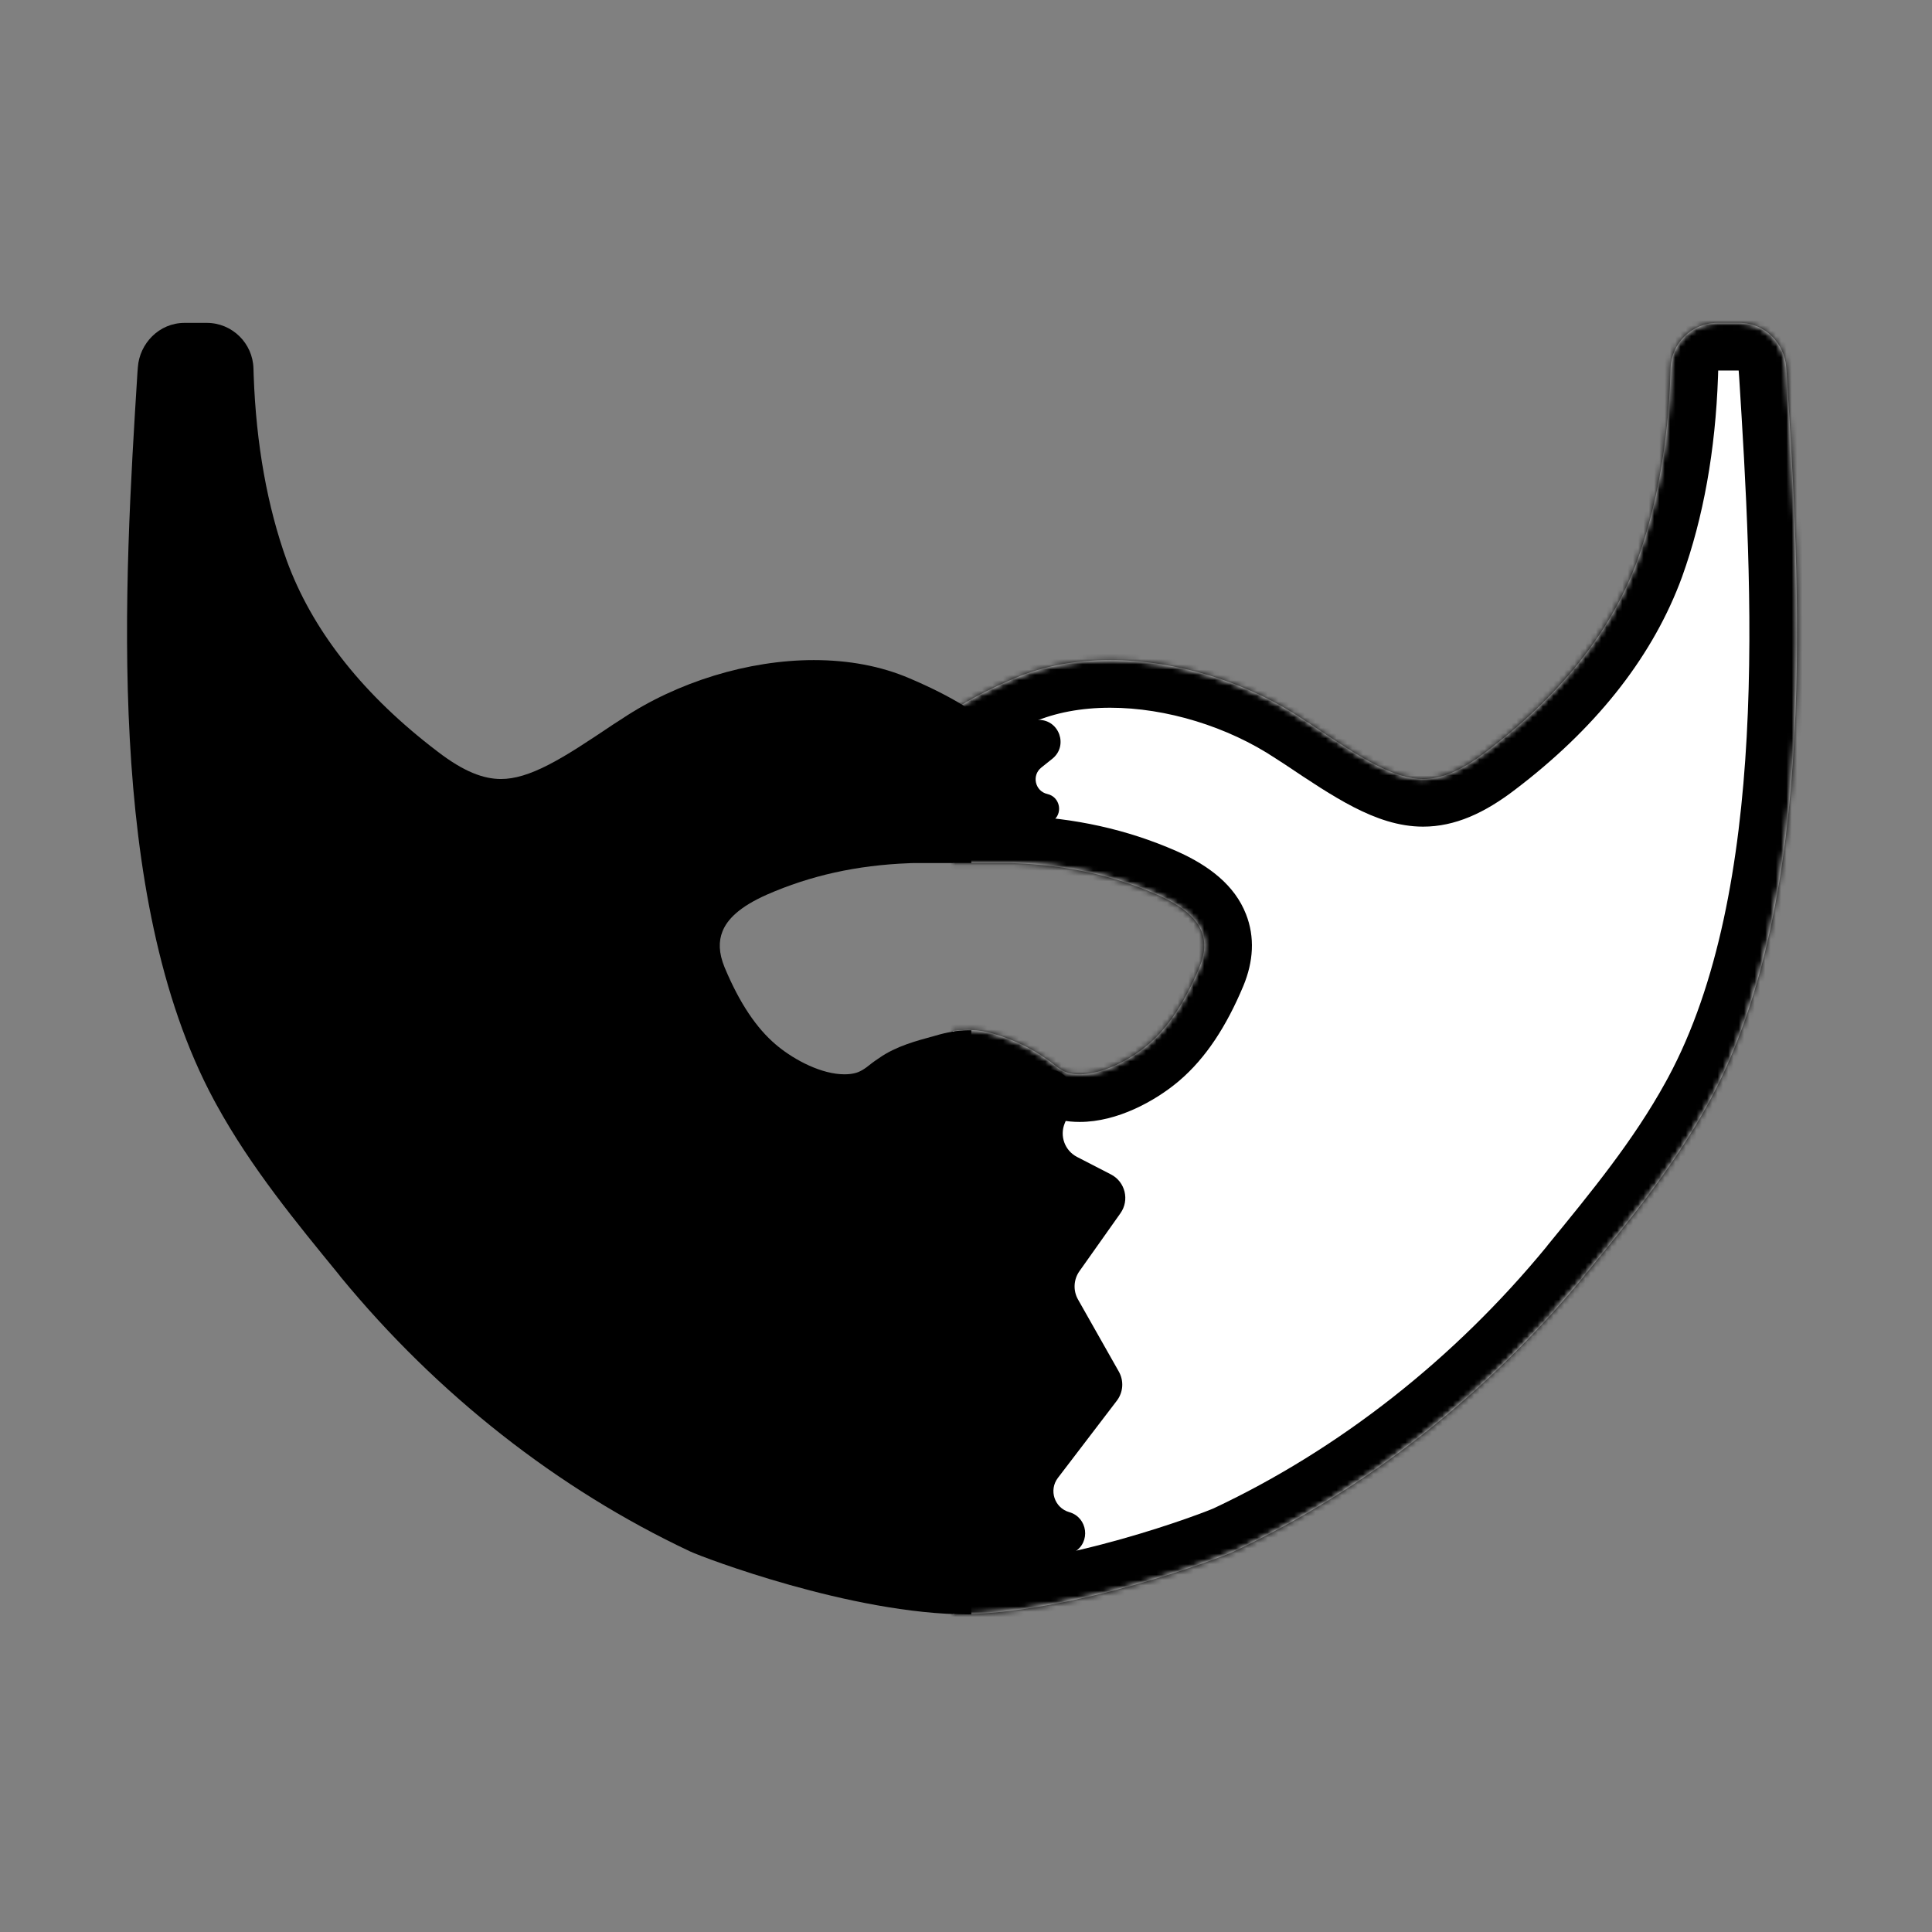<svg width="365" height="365" viewBox="0 0 365 365" fill="none" xmlns="http://www.w3.org/2000/svg">
<rect x="0" y="0" width="365" height="365" fill="#808080" stroke="none"/>
<mask id="path-1-inside-1_745_4730" fill="white">
<path d="M324.435 61C319.627 61 315.74 64.859 315.615 69.612L315.575 70.887C315.114 84.001 312.972 95.754 309.331 105.882L308.87 107.103C303.965 119.696 294.667 131.466 280.856 141.968L280.836 141.983C275.828 145.834 272.127 147.172 268.848 147.172C266.265 147.172 263.402 146.303 259.861 144.482C256.293 142.649 252.434 140.069 247.791 136.959L247.76 136.938L247.728 136.916L245.961 135.776C235.525 128.835 222.123 124.707 209.752 124.707C203.225 124.707 197.093 125.822 191.644 128.164L190.431 128.689C186.245 130.532 183.012 132.276 180.478 133.934C180.321 133.83 180.162 133.727 180 133.623V163.051H189.046C189.805 163.051 190.437 163.051 190.909 163.055C191.146 163.057 191.321 163.059 191.437 163.062L191.508 163.072L191.725 163.08C201.655 163.459 210.415 165.423 218.614 169.017C223.828 171.327 226.128 173.72 227.01 175.975L227.016 175.99C227.728 177.789 227.764 179.952 226.593 182.795C223.741 189.604 220.558 194.251 216.96 197.319L216.611 197.611L216.604 197.617C213.253 200.371 208.202 202.961 203.98 202.961C203.305 202.961 202.748 202.904 202.216 202.795L202.208 202.794L202.2 202.792C201.05 202.56 200.165 201.969 198.854 200.907L198.735 200.812L198.61 200.724C198.537 200.672 197.933 200.221 197.398 199.877C194.489 197.833 190.903 196.18 187.207 195.164C184.81 194.492 182.619 194.522 180.748 194.696C180.498 194.72 180.248 194.747 180 194.775V304.992L180.395 304.999L180.431 305H180.467C191.695 305 204.379 302.222 214.299 299.432C224.199 296.647 231.841 293.703 233.103 293.109V293.11C258.134 281.343 280.922 263.397 299.114 241.27L299.167 241.204L299.219 241.137L299.489 240.783C307.456 231.04 316.052 220.625 322.571 208.755L323.072 207.837C333.495 188.485 337.652 163.912 338.979 139.65C340.331 114.932 338.763 90.001 337.533 70.397L337.53 70.331L337.452 69.345H337.451C337.124 64.937 333.491 61 328.62 61H324.435Z"/>
</mask>
<path d="M324.435 61C319.627 61 315.74 64.859 315.615 69.612L315.575 70.887C315.114 84.001 312.972 95.754 309.331 105.882L308.87 107.103C303.965 119.696 294.667 131.466 280.856 141.968L280.836 141.983C275.828 145.834 272.127 147.172 268.848 147.172C266.265 147.172 263.402 146.303 259.861 144.482C256.293 142.649 252.434 140.069 247.791 136.959L247.76 136.938L247.728 136.916L245.961 135.776C235.525 128.835 222.123 124.707 209.752 124.707C203.225 124.707 197.093 125.822 191.644 128.164L190.431 128.689C186.245 130.532 183.012 132.276 180.478 133.934C180.321 133.83 180.162 133.727 180 133.623V163.051H189.046C189.805 163.051 190.437 163.051 190.909 163.055C191.146 163.057 191.321 163.059 191.437 163.062L191.508 163.072L191.725 163.08C201.655 163.459 210.415 165.423 218.614 169.017C223.828 171.327 226.128 173.72 227.01 175.975L227.016 175.99C227.728 177.789 227.764 179.952 226.593 182.795C223.741 189.604 220.558 194.251 216.96 197.319L216.611 197.611L216.604 197.617C213.253 200.371 208.202 202.961 203.98 202.961C203.305 202.961 202.748 202.904 202.216 202.795L202.208 202.794L202.2 202.792C201.05 202.56 200.165 201.969 198.854 200.907L198.735 200.812L198.61 200.724C198.537 200.672 197.933 200.221 197.398 199.877C194.489 197.833 190.903 196.18 187.207 195.164C184.81 194.492 182.619 194.522 180.748 194.696C180.498 194.72 180.248 194.747 180 194.775V304.992L180.395 304.999L180.431 305H180.467C191.695 305 204.379 302.222 214.299 299.432C224.199 296.647 231.841 293.703 233.103 293.109V293.11C258.134 281.343 280.922 263.397 299.114 241.27L299.167 241.204L299.219 241.137L299.489 240.783C307.456 231.04 316.052 220.625 322.571 208.755L323.072 207.837C333.495 188.485 337.652 163.912 338.979 139.65C340.331 114.932 338.763 90.001 337.533 70.397L337.53 70.331L337.452 69.345H337.451C337.124 64.937 333.491 61 328.62 61H324.435Z" fill="white"/>
<path d="M324.435 61L324.434 52H324.435V61ZM315.615 69.612L324.611 69.849L324.611 69.868L324.61 69.888L315.615 69.612ZM315.575 70.887L324.571 71.162L324.571 71.183L324.57 71.203L315.575 70.887ZM309.331 105.882L317.801 108.926L317.776 108.994L317.751 109.061L309.331 105.882ZM308.87 107.103L317.29 110.282L317.274 110.325L317.257 110.369L308.87 107.103ZM280.856 141.968L275.233 134.94L275.32 134.871L275.408 134.804L280.856 141.968ZM280.836 141.983L286.458 149.011L286.391 149.065L286.322 149.118L280.836 141.983ZM268.848 147.172L268.848 156.172H268.848V147.172ZM259.861 144.482L255.747 152.487L255.747 152.487L259.861 144.482ZM247.791 136.959L242.782 144.436L242.737 144.406L242.693 144.375L247.791 136.959ZM247.76 136.938L252.752 129.449L252.806 129.485L252.859 129.521L247.76 136.938ZM247.728 136.916L252.607 129.353L252.664 129.39L252.72 129.428L247.728 136.916ZM245.961 135.776L241.082 143.339L241.029 143.305L240.977 143.27L245.961 135.776ZM209.752 124.707L209.752 115.707L209.752 115.707L209.752 124.707ZM191.644 128.164L188.066 119.906L188.078 119.9L188.09 119.895L191.644 128.164ZM190.431 128.689L186.805 120.452L186.829 120.442L186.854 120.431L190.431 128.689ZM180.478 133.934L185.405 141.465L180.457 144.702L175.521 141.446L180.478 133.934ZM180 133.623H171V117.167L184.856 126.045L180 133.623ZM180 163.051V172.051H171V163.051H180ZM189.046 163.051L189.046 154.051H189.046L189.046 163.051ZM190.909 163.055L190.983 154.055L190.983 154.055L190.909 163.055ZM191.437 163.062L191.69 154.066L192.176 154.08L192.658 154.146L191.437 163.062ZM191.508 163.072L191.184 172.066L190.733 172.05L190.287 171.989L191.508 163.072ZM191.725 163.08L192.049 154.086L192.058 154.086L192.068 154.087L191.725 163.08ZM218.614 169.017L222.226 160.774L222.243 160.781L222.259 160.788L218.614 169.017ZM227.01 175.975L235.391 172.694L235.414 172.754L235.437 172.814L227.01 175.975ZM227.016 175.99L218.647 179.302L218.617 179.226L218.589 179.15L227.016 175.99ZM226.593 182.795L234.915 186.222L234.905 186.247L234.894 186.272L226.593 182.795ZM216.96 197.319L222.8 204.167L222.765 204.197L222.729 204.227L216.96 197.319ZM216.611 197.611L210.754 190.778L210.797 190.741L210.841 190.704L216.611 197.611ZM216.604 197.617L222.461 204.45L222.39 204.511L222.318 204.57L216.604 197.617ZM203.98 202.961L203.981 211.961H203.98V202.961ZM202.216 202.795L203.332 193.864L203.681 193.908L204.026 193.979L202.216 202.795ZM202.208 202.794L201.092 211.724L200.553 211.657L200.025 211.525L202.208 202.794ZM202.2 202.792L203.983 193.97L204.184 194.011L204.383 194.061L202.2 202.792ZM198.854 200.907L204.49 193.891L204.505 193.902L204.519 193.914L198.854 200.907ZM198.735 200.812L203.911 193.449L204.147 193.615L204.371 193.795L198.735 200.812ZM198.61 200.724L193.433 208.086L193.432 208.085L198.61 200.724ZM197.398 199.877L192.534 207.449L192.376 207.348L192.223 207.241L197.398 199.877ZM187.207 195.164L184.822 203.842L184.799 203.836L184.777 203.83L187.207 195.164ZM180.748 194.696L179.914 185.735L179.914 185.735L180.748 194.696ZM180 194.775H171V186.753L178.97 185.835L180 194.775ZM180 304.992L179.844 313.991L171 313.838V304.992H180ZM180.395 304.999L180.551 296L180.594 296.001L180.638 296.002L180.395 304.999ZM180.431 305V314H180.309L180.188 313.997L180.431 305ZM180.467 305L180.467 314H180.467V305ZM214.299 299.432L216.736 308.095L216.736 308.095L214.299 299.432ZM233.103 293.109L229.273 284.965L242.103 278.932V293.109H233.103ZM233.103 293.11L236.932 301.255L224.103 307.286V293.11H233.103ZM299.114 241.27L306.07 246.98L306.066 246.985L299.114 241.27ZM299.167 241.204L306.305 246.686L306.216 246.802L306.124 246.915L299.167 241.204ZM299.219 241.137L306.376 246.593L306.366 246.606L306.356 246.619L299.219 241.137ZM299.489 240.783L292.331 235.326L292.425 235.204L292.522 235.086L299.489 240.783ZM322.571 208.755L330.471 213.066L330.465 213.077L330.459 213.087L322.571 208.755ZM323.072 207.837L330.995 212.105L330.984 212.127L330.972 212.148L323.072 207.837ZM338.979 139.65L347.965 140.142L347.965 140.142L338.979 139.65ZM337.533 70.397L328.551 70.961L328.55 70.943L328.549 70.926L337.533 70.397ZM337.53 70.331L346.502 69.629L346.509 69.716L346.514 69.803L337.53 70.331ZM337.452 69.345V60.345H345.776L346.425 68.643L337.452 69.345ZM337.451 69.345V78.345H329.095L328.476 70.011L337.451 69.345ZM328.62 61L328.62 52L328.621 52L328.62 61ZM324.435 61L324.435 70C324.447 70 324.482 69.996 324.519 69.98C324.549 69.967 324.566 69.954 324.572 69.947C324.579 69.941 324.587 69.93 324.596 69.912C324.606 69.888 324.611 69.862 324.611 69.849L315.615 69.612L306.618 69.376C306.869 59.808 314.686 52 324.434 52L324.435 61ZM315.615 69.612L324.61 69.888L324.571 71.162L315.575 70.887L306.58 70.611L306.619 69.337L315.615 69.612ZM315.575 70.887L324.57 71.203C324.081 85.09 321.806 97.784 317.801 108.926L309.331 105.882L300.862 102.838C304.137 93.725 306.147 82.913 306.581 70.57L315.575 70.887ZM309.331 105.882L317.751 109.061L317.29 110.282L308.87 107.103L300.451 103.923L300.912 102.703L309.331 105.882ZM308.87 107.103L317.257 110.369C311.627 124.824 301.135 137.855 286.303 149.132L280.856 141.968L275.408 134.804C288.199 125.078 296.304 114.567 300.484 103.836L308.87 107.103ZM280.856 141.968L286.478 148.996L286.458 149.011L280.836 141.983L275.214 134.956L275.233 134.94L280.856 141.968ZM280.836 141.983L286.322 149.118C280.473 153.615 274.87 156.172 268.848 156.172L268.848 147.172L268.847 138.172C269.383 138.172 271.183 138.053 275.35 134.849L280.836 141.983ZM268.848 147.172V156.172C264.238 156.172 259.897 154.62 255.747 152.487L259.861 144.482L263.975 136.478C266.908 137.985 268.291 138.172 268.848 138.172V147.172ZM259.861 144.482L255.747 152.487C251.62 150.366 247.293 147.458 242.782 144.436L247.791 136.959L252.801 129.482C257.574 132.68 260.967 134.932 263.975 136.478L259.861 144.482ZM247.791 136.959L242.693 144.375L242.661 144.354L247.76 136.938L252.859 129.521L252.89 129.543L247.791 136.959ZM247.76 136.938L242.768 144.426L242.736 144.404L247.728 136.916L252.72 129.428L252.752 129.449L247.76 136.938ZM247.728 136.916L242.849 144.479L241.082 143.339L245.961 135.776L250.84 128.214L252.607 129.353L247.728 136.916ZM245.961 135.776L240.977 143.27C231.978 137.284 220.303 133.707 209.752 133.707L209.752 124.707L209.752 115.707C223.944 115.707 239.073 120.385 250.946 128.283L245.961 135.776ZM209.752 124.707L209.752 133.707C204.236 133.707 199.345 134.65 195.198 136.433L191.644 128.164L188.09 119.895C194.84 116.994 202.213 115.707 209.752 115.707L209.752 124.707ZM191.644 128.164L195.221 136.423L194.008 136.948L190.431 128.689L186.854 120.431L188.066 119.906L191.644 128.164ZM190.431 128.689L194.057 136.927C190.21 138.62 187.433 140.138 185.405 141.465L180.478 133.934L175.551 126.402C178.59 124.414 182.28 122.444 186.805 120.452L190.431 128.689ZM180.478 133.934L175.521 141.446C175.397 141.364 175.272 141.282 175.145 141.201L180 133.623L184.856 126.045C185.053 126.171 185.246 126.297 185.434 126.421L180.478 133.934ZM180 133.623H189V163.051H180H171V133.623H180ZM180 163.051V154.051H189.046V163.051V172.051H180V163.051ZM189.046 163.051L189.046 154.051C189.791 154.051 190.465 154.051 190.983 154.055L190.909 163.055L190.836 172.054C190.409 172.051 189.819 172.051 189.046 172.051L189.046 163.051ZM190.909 163.055L190.983 154.055C191.234 154.057 191.481 154.06 191.69 154.066L191.437 163.062L191.183 172.059C191.184 172.059 191.182 172.059 191.177 172.059C191.172 172.059 191.166 172.059 191.157 172.058C191.139 172.058 191.116 172.058 191.085 172.057C191.022 172.056 190.941 172.055 190.836 172.054L190.909 163.055ZM191.437 163.062L192.658 154.146L192.73 154.156L191.508 163.072L190.287 171.989L190.215 171.979L191.437 163.062ZM191.508 163.072L191.832 154.078L192.049 154.086L191.725 163.08L191.401 172.074L191.184 172.066L191.508 163.072ZM191.725 163.08L192.068 154.087C203.032 154.505 212.913 156.692 222.226 160.774L218.614 169.017L215.001 177.26C207.918 174.155 200.278 172.413 191.382 172.074L191.725 163.08ZM218.614 169.017L222.259 160.788C228.474 163.542 233.269 167.273 235.391 172.694L227.01 175.975L218.629 179.255C218.986 180.167 219.182 179.112 214.968 177.245L218.614 169.017ZM227.01 175.975L235.437 172.814L235.443 172.83L227.016 175.99L218.589 179.15L218.583 179.135L227.01 175.975ZM227.016 175.99L235.385 172.679C237.119 177.061 236.787 181.676 234.915 186.222L226.593 182.795L218.271 179.368C218.54 178.715 218.524 178.495 218.519 178.613C218.516 178.672 218.518 178.781 218.542 178.923C218.567 179.065 218.605 179.195 218.647 179.302L227.016 175.99ZM226.593 182.795L234.894 186.272C231.712 193.87 227.826 199.881 222.8 204.167L216.96 197.319L211.12 190.471C213.29 188.621 215.77 185.338 218.292 179.318L226.593 182.795ZM216.96 197.319L222.729 204.227L222.38 204.519L216.611 197.611L210.841 190.704L211.191 190.412L216.96 197.319ZM216.611 197.611L222.468 204.445L222.461 204.45L216.604 197.617L210.747 190.784L210.754 190.778L216.611 197.611ZM216.604 197.617L222.318 204.57C218.207 207.949 211.171 211.96 203.981 211.961L203.98 202.961L203.979 193.961C205.234 193.961 208.299 192.793 210.889 190.664L216.604 197.617ZM203.98 202.961V211.961C202.765 211.961 201.596 211.855 200.406 211.611L202.216 202.795L204.026 193.979C204.005 193.975 203.983 193.97 203.959 193.967C203.936 193.963 203.917 193.961 203.905 193.96C203.892 193.959 203.891 193.959 203.901 193.96C203.912 193.96 203.938 193.961 203.98 193.961V202.961ZM202.216 202.795L201.1 211.725L201.092 211.724L202.208 202.794L203.325 193.863L203.332 193.864L202.216 202.795ZM202.208 202.794L200.025 211.525L200.018 211.523L202.2 202.792L204.383 194.061L204.391 194.063L202.208 202.794ZM202.2 202.792L200.418 211.614C196.963 210.916 194.619 209.059 193.188 207.9L198.854 200.907L204.519 193.914C204.788 194.132 204.96 194.264 205.075 194.348C205.187 194.43 205.197 194.431 205.131 194.392C205.056 194.348 204.901 194.264 204.678 194.176C204.45 194.086 204.213 194.017 203.983 193.97L202.2 202.792ZM198.854 200.907L193.218 207.924L193.098 207.828L198.735 200.812L204.371 193.795L204.49 193.891L198.854 200.907ZM198.735 200.812L193.558 208.174L193.433 208.086L198.61 200.724L203.786 193.361L203.911 193.449L198.735 200.812ZM198.61 200.724L193.432 208.085C193.37 208.041 193.318 208.003 193.305 207.994C193.283 207.979 193.262 207.963 193.248 207.953C193.208 207.923 193.198 207.916 193.158 207.887C193.095 207.841 193.023 207.788 192.942 207.731C192.764 207.603 192.618 207.503 192.534 207.449L197.398 199.877L202.262 192.305C202.713 192.595 203.137 192.892 203.412 193.089C203.559 193.194 203.684 193.285 203.772 193.349C203.806 193.374 203.86 193.414 203.869 193.42C203.92 193.458 203.861 193.414 203.787 193.362L198.61 200.724ZM197.398 199.877L192.223 207.241C190.235 205.844 187.609 204.608 184.822 203.842L187.207 195.164L189.593 186.486C194.196 187.751 198.743 189.822 202.572 192.513L197.398 199.877ZM187.207 195.164L184.777 203.83C183.858 203.572 182.891 203.536 181.582 203.658L180.748 194.696L179.914 185.735C182.346 185.509 185.762 185.411 189.638 186.498L187.207 195.164ZM180.748 194.696L181.582 203.658C181.423 203.672 181.244 203.692 181.03 203.716L180 194.775L178.97 185.835C179.251 185.802 179.572 185.767 179.914 185.735L180.748 194.696ZM180 194.775H189V304.992H180H171V194.775H180ZM180 304.992L180.156 295.994L180.551 296L180.395 304.999L180.239 313.998L179.844 313.991L180 304.992ZM180.395 304.999L180.638 296.002L180.674 296.003L180.431 305L180.188 313.997L180.152 313.996L180.395 304.999ZM180.431 305V296H180.467V305V314H180.431V305ZM180.467 305L180.467 296C190.453 296 202.195 293.487 211.862 290.768L214.299 299.432L216.736 308.095C206.563 310.957 192.937 314 180.467 314L180.467 305ZM214.299 299.432L211.862 290.768C216.605 289.434 220.809 288.06 223.964 286.955C225.541 286.402 226.839 285.923 227.796 285.555C228.846 285.152 229.285 284.959 229.273 284.965L233.103 293.109L236.932 301.254C235.031 302.148 226.856 305.248 216.736 308.095L214.299 299.432ZM233.103 293.109H242.103V293.11H233.103H224.103V293.109H233.103ZM233.103 293.11L229.274 284.965C253.041 273.792 274.778 256.698 292.161 235.554L299.114 241.27L306.066 246.985C287.066 270.096 263.226 288.894 236.932 301.255L233.103 293.11ZM299.114 241.27L292.157 235.559L292.211 235.494L299.167 241.204L306.124 246.915L306.07 246.98L299.114 241.27ZM299.167 241.204L292.03 235.722L292.082 235.654L299.219 241.137L306.356 246.619L306.305 246.686L299.167 241.204ZM299.219 241.137L292.062 235.68L292.331 235.326L299.489 240.783L306.646 246.24L306.376 246.593L299.219 241.137ZM299.489 240.783L292.522 235.086C300.595 225.214 308.632 215.439 314.682 204.423L322.571 208.755L330.459 213.087C323.472 225.81 314.318 236.867 306.455 246.481L299.489 240.783ZM322.571 208.755L314.67 204.443L315.171 203.525L323.072 207.837L330.972 212.148L330.471 213.066L322.571 208.755ZM323.072 207.837L315.148 203.569C324.635 185.955 328.691 162.955 329.992 139.159L338.979 139.65L347.965 140.142C346.613 164.869 342.354 191.015 330.995 212.105L323.072 207.837ZM338.979 139.65L329.992 139.159C331.311 115.047 329.785 90.629 328.551 70.961L337.533 70.397L346.516 69.834C347.741 89.373 349.351 114.816 347.965 140.142L338.979 139.65ZM337.533 70.397L328.549 70.926L328.545 70.86L337.53 70.331L346.514 69.803L346.518 69.869L337.533 70.397ZM337.53 70.331L328.557 71.033L328.48 70.046L337.452 69.345L346.425 68.643L346.502 69.629L337.53 70.331ZM337.452 69.345V78.345H337.451V69.345V60.345H337.452V69.345ZM337.451 69.345L328.476 70.011C328.478 70.035 328.481 70.027 328.467 69.996C328.452 69.964 328.433 69.94 328.423 69.93C328.416 69.924 328.435 69.944 328.489 69.967C328.516 69.979 328.545 69.988 328.574 69.994C328.603 70 328.62 70 328.62 70L328.62 61L328.621 52C338.681 52.001 345.787 60.063 346.427 68.678L337.451 69.345ZM328.62 61V70H324.435V61V52H328.62V61Z" fill="black" mask="url(#path-1-inside-1_745_4730)"/>
<path d="M39.065 61C43.873 61 47.76 64.859 47.885 69.612L47.924 70.887C48.386 84.001 50.528 95.754 54.168 105.882L54.629 107.103C59.534 119.696 68.833 131.466 82.644 141.968L82.663 141.983C87.671 145.834 91.373 147.172 94.652 147.172C97.235 147.172 100.097 146.303 103.639 144.482C107.206 142.649 111.066 140.069 115.708 136.959L115.74 136.938L115.772 136.916L117.538 135.776C127.974 128.835 141.376 124.707 153.747 124.707C160.275 124.707 166.407 125.822 171.856 128.164L173.069 128.689C177.255 130.532 180.488 132.276 183.022 133.934C183.178 133.83 183.337 133.727 183.499 133.623V163.051H174.453C173.694 163.051 173.062 163.051 172.59 163.055C172.353 163.057 172.179 163.059 172.063 163.062L171.991 163.072L171.775 163.08C161.845 163.459 153.084 165.423 144.886 169.017C139.671 171.327 137.372 173.72 136.49 175.975L136.484 175.99C135.772 177.789 135.736 179.952 136.907 182.795C139.759 189.604 142.941 194.251 146.539 197.319L146.889 197.611L146.896 197.617C150.247 200.371 155.297 202.961 159.52 202.961C160.195 202.961 160.752 202.904 161.283 202.795L161.291 202.794L161.298 202.792C162.449 202.56 163.334 201.97 164.646 200.907L164.765 200.812L164.89 200.724C164.963 200.672 165.565 200.222 166.1 199.878C169.31 197.631 173.211 196.624 176.256 195.789L177.524 195.433L177.588 195.415C179.697 194.855 181.591 194.601 183.499 194.653V304.992L183.105 304.999L183.069 305H183.033C171.804 305 159.121 302.222 149.2 299.432C139.301 296.647 131.658 293.703 130.397 293.109V293.11C105.366 281.343 82.578 263.397 64.386 241.27L64.332 241.204L64.281 241.137L64.011 240.783C56.043 231.04 47.448 220.625 40.929 208.755L40.428 207.837C30.005 188.485 25.848 163.912 24.521 139.65C23.169 114.932 24.736 90.001 25.966 70.397L25.97 70.331L26.047 69.345H26.048C26.375 64.937 30.009 61 34.879 61H39.065Z" fill="black"/>
<path d="M202.989 293.202L192.959 299.152C190.722 300.479 187.84 299.869 186.333 297.748L173.297 279.413C172.472 278.251 172.181 276.793 172.497 275.405L182.75 230.412L186.407 206.252C186.777 203.807 188.878 202 191.35 202H197.882C201.434 202 203.854 205.602 202.51 208.891L201.143 212.238C200.163 214.636 201.177 217.385 203.479 218.572L209.888 221.878C212.588 223.271 213.432 226.731 211.677 229.21L203.933 240.152C202.814 241.733 202.709 243.818 203.663 245.504L211.374 259.127C212.36 260.87 212.212 263.032 210.997 264.624L199.864 279.205C198.098 281.518 199.215 284.883 202.014 285.681C205.499 286.674 206.105 291.354 202.989 293.202Z" fill="black"/>
<path d="M198.782 155.169L193.772 158.384C190.554 160.449 186.303 158.285 186.08 154.468L185.309 141.292C185.142 138.421 187.425 136 190.301 136H196.233C200.133 136 201.855 140.912 198.809 143.347L196.723 145.015C194.862 146.502 195.548 149.482 197.872 150.006C200.333 150.561 200.905 153.807 198.782 155.169Z" fill="black"/>
</svg>
